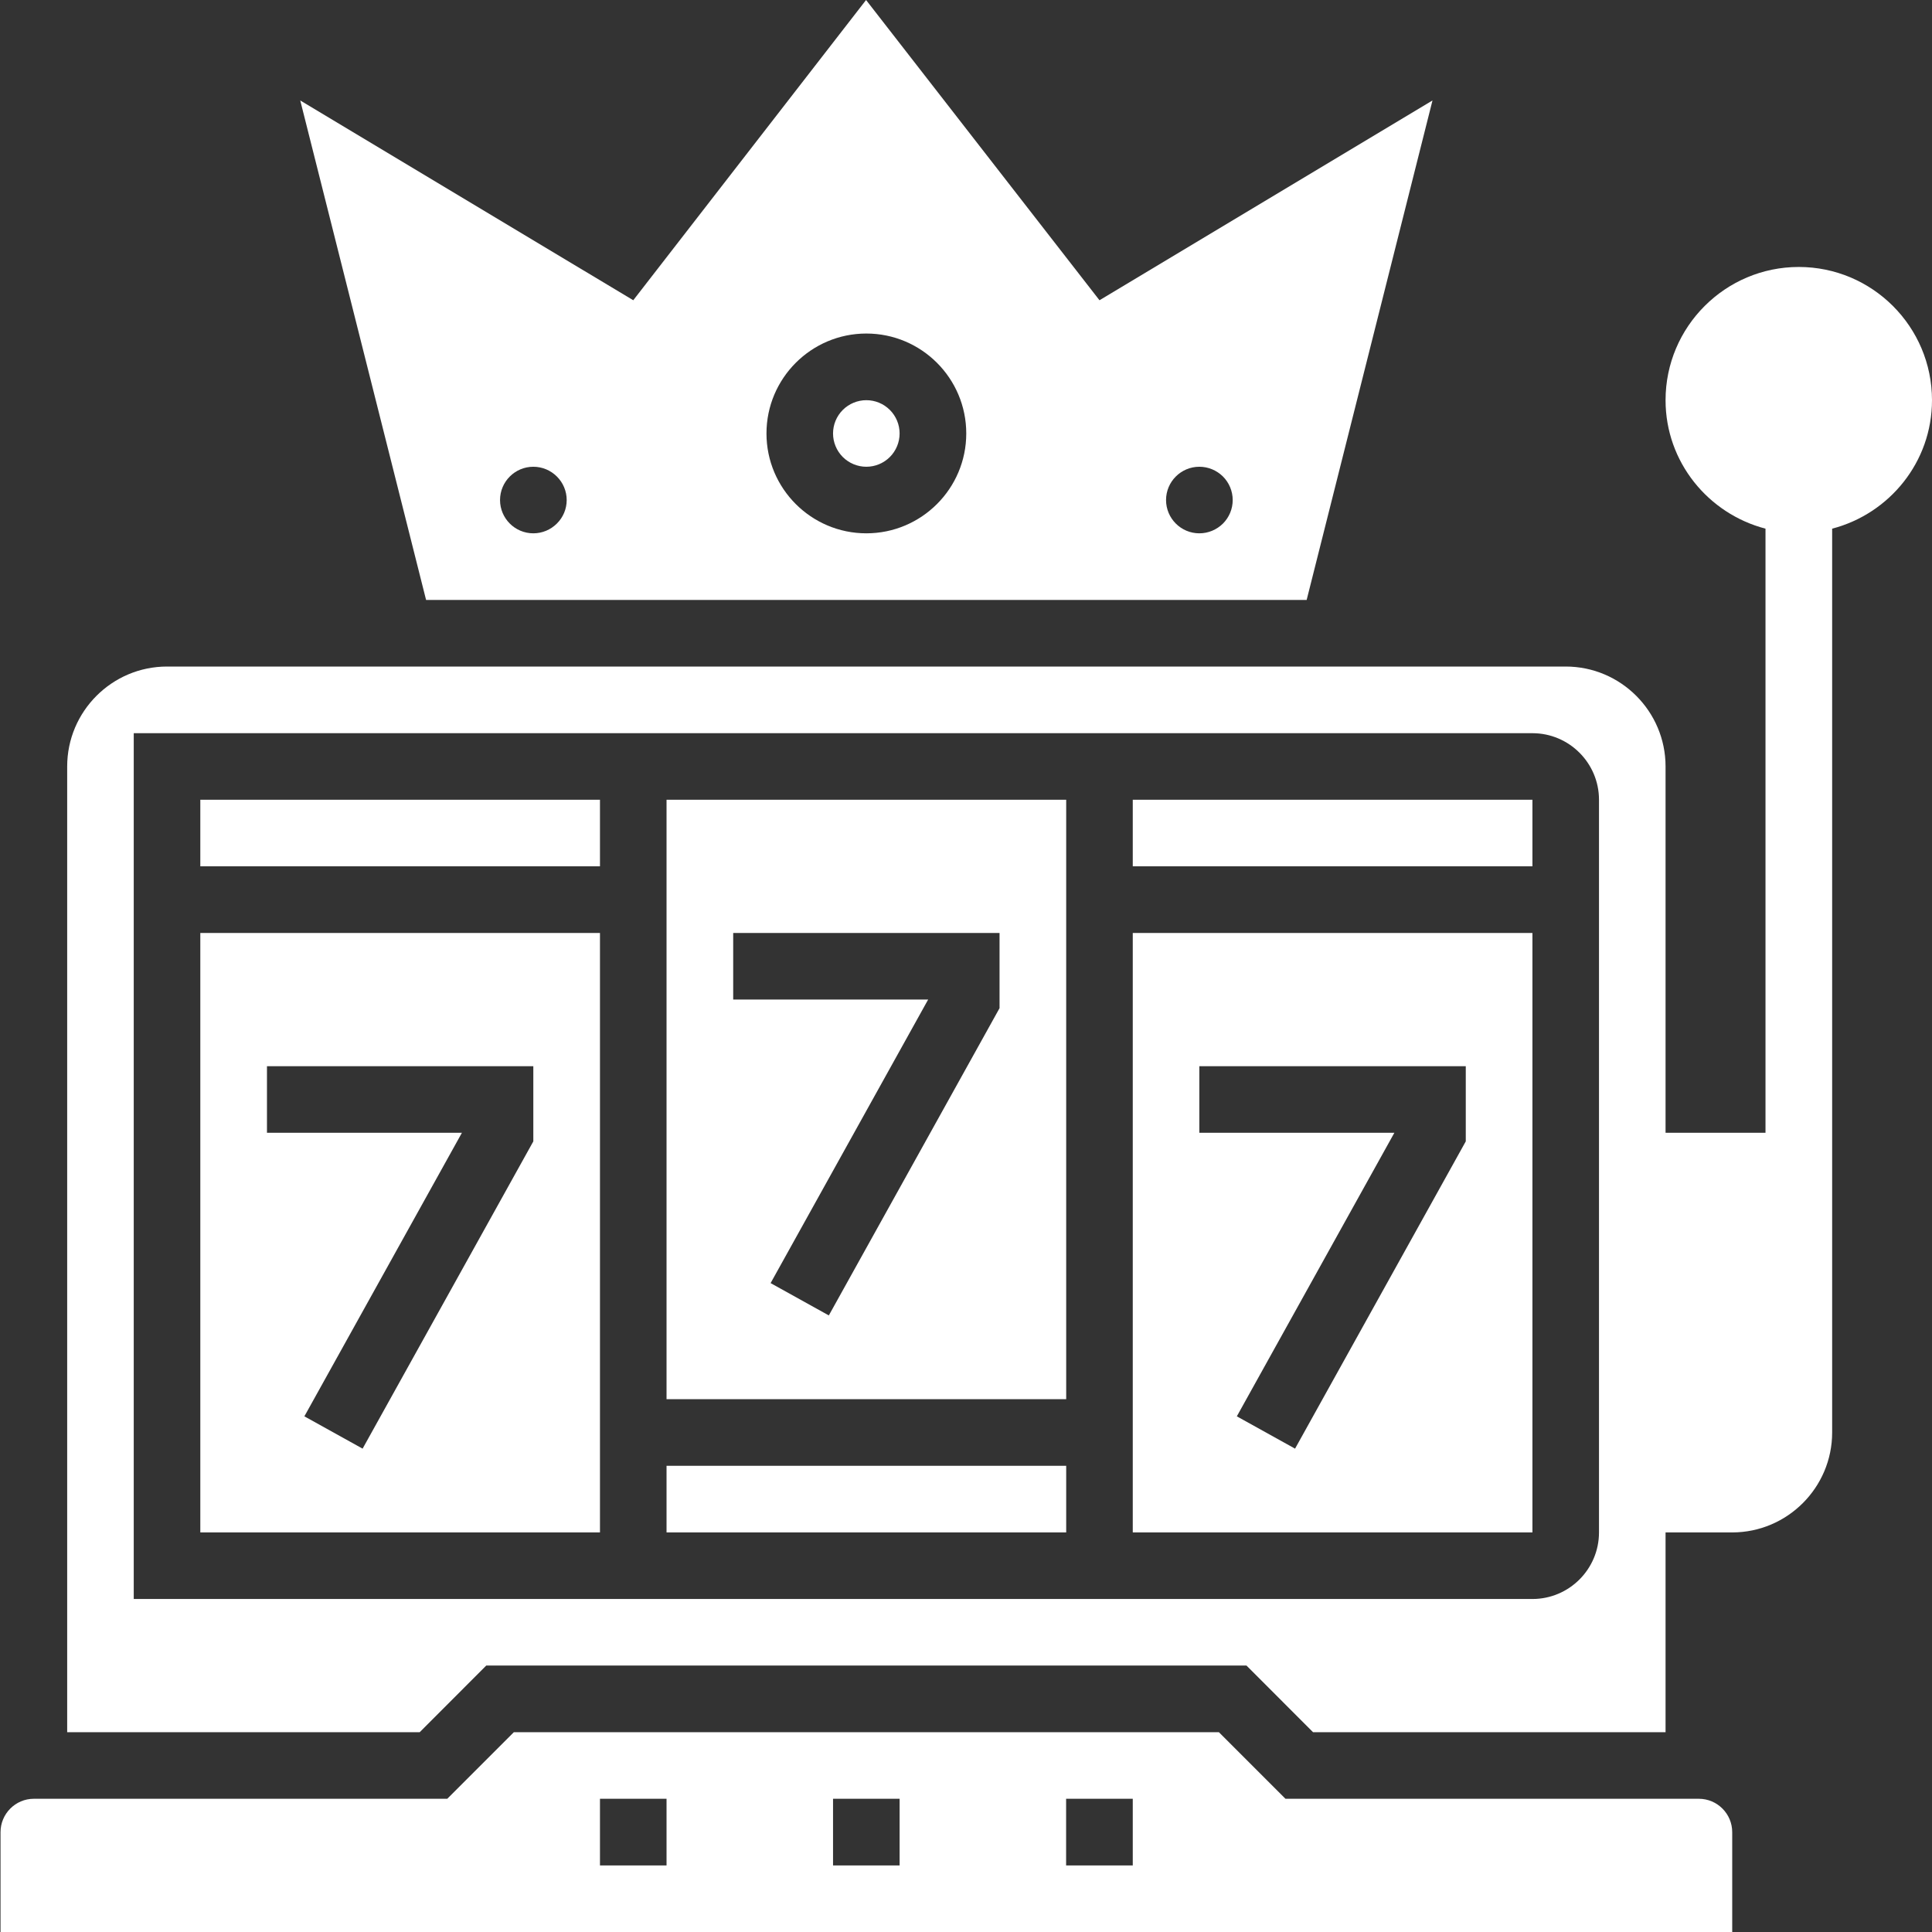 <svg width="22" height="22" viewBox="0 0 22 22" fill="none" xmlns="http://www.w3.org/2000/svg">
<rect x="0" y="0" width="22" height="22" fill="#333333" stroke="none"/>
<g clip-path="url(#clip0_1377_7565)">
<path d="M20.483 3.04C19.647 3.04 18.966 3.72 18.966 4.557C18.966 5.261 19.452 5.85 20.104 6.02V12.899H18.966V8.728C18.966 8.101 18.456 7.59 17.829 7.59H1.902C1.275 7.59 0.765 8.101 0.765 8.728V19.725H4.779L5.537 18.966H14.194L14.952 19.725H18.966V17.45H19.725C20.352 17.45 20.863 16.939 20.863 16.312V6.02C21.515 5.85 22 5.261 22 4.557C22 3.72 21.32 3.04 20.483 3.04ZM18.208 17.45C18.208 17.868 17.868 18.208 17.45 18.208H1.523V8.349H17.45C17.868 8.349 18.208 8.689 18.208 9.107V17.45Z" fill="white"/>
<path d="M14.879 6.832L16.312 1.144L12.52 3.419L9.862 0L7.211 3.419L3.419 1.144L4.852 6.832H14.879ZM13.657 5.315C13.758 5.315 13.854 5.355 13.926 5.426C13.997 5.497 14.037 5.594 14.037 5.694C14.037 5.795 13.997 5.891 13.926 5.962C13.854 6.033 13.758 6.073 13.657 6.073C13.448 6.073 13.278 5.903 13.278 5.694C13.278 5.485 13.448 5.315 13.657 5.315ZM9.865 3.798C10.493 3.798 11.003 4.308 11.003 4.936C11.003 5.563 10.493 6.073 9.865 6.073C9.238 6.073 8.728 5.563 8.728 4.936C8.728 4.308 9.238 3.798 9.865 3.798ZM6.073 5.315C6.174 5.315 6.27 5.355 6.341 5.426C6.413 5.497 6.453 5.594 6.453 5.694C6.453 5.795 6.413 5.891 6.341 5.962C6.27 6.033 6.174 6.073 6.073 6.073C5.864 6.073 5.694 5.903 5.694 5.694C5.694 5.485 5.864 5.315 6.073 5.315ZM7.59 16.691H12.141V17.45H7.59V16.691ZM2.281 9.107H6.832V9.865H2.281V9.107ZM7.59 15.933H12.141V9.107H7.59V15.933ZM8.349 10.624H11.382V11.48L9.438 14.979L8.775 14.611L10.569 11.382H8.349V10.624ZM12.899 10.624V17.45H17.45L17.45 10.624H12.899ZM16.691 12.997L14.747 16.496L14.084 16.128L15.878 12.899H13.657V12.141H16.691V12.997ZM12.899 9.107H17.45V9.865H12.899V9.107Z" fill="white"/>
<path d="M10.244 4.936C10.244 5.036 10.204 5.133 10.133 5.204C10.062 5.275 9.966 5.315 9.865 5.315C9.765 5.315 9.668 5.275 9.597 5.204C9.526 5.133 9.486 5.036 9.486 4.936C9.486 4.835 9.526 4.739 9.597 4.668C9.668 4.597 9.765 4.557 9.865 4.557C9.966 4.557 10.062 4.597 10.133 4.668C10.204 4.739 10.244 4.835 10.244 4.936H10.244ZM19.345 20.483H14.638L13.88 19.725H5.851L5.093 20.483H0.385C0.176 20.483 0.006 20.654 0.006 20.863V22H19.725V20.863C19.725 20.654 19.555 20.483 19.345 20.483ZM7.59 21.242H6.832V20.483H7.59V21.242ZM10.244 21.242H9.486V20.483H10.244V21.242ZM12.899 21.242H12.14V20.483H12.899V21.242ZM2.281 17.45H6.832V10.624H2.281V17.45ZM3.04 12.141H6.073V12.997L4.129 16.496L3.466 16.128L5.26 12.899H3.04V12.141Z" fill="white"/>
</g>
<defs>
<clipPath id="clip0_1377_7565">
<rect width="22" height="22" fill="white"/>
</clipPath>
</defs>
</svg>
